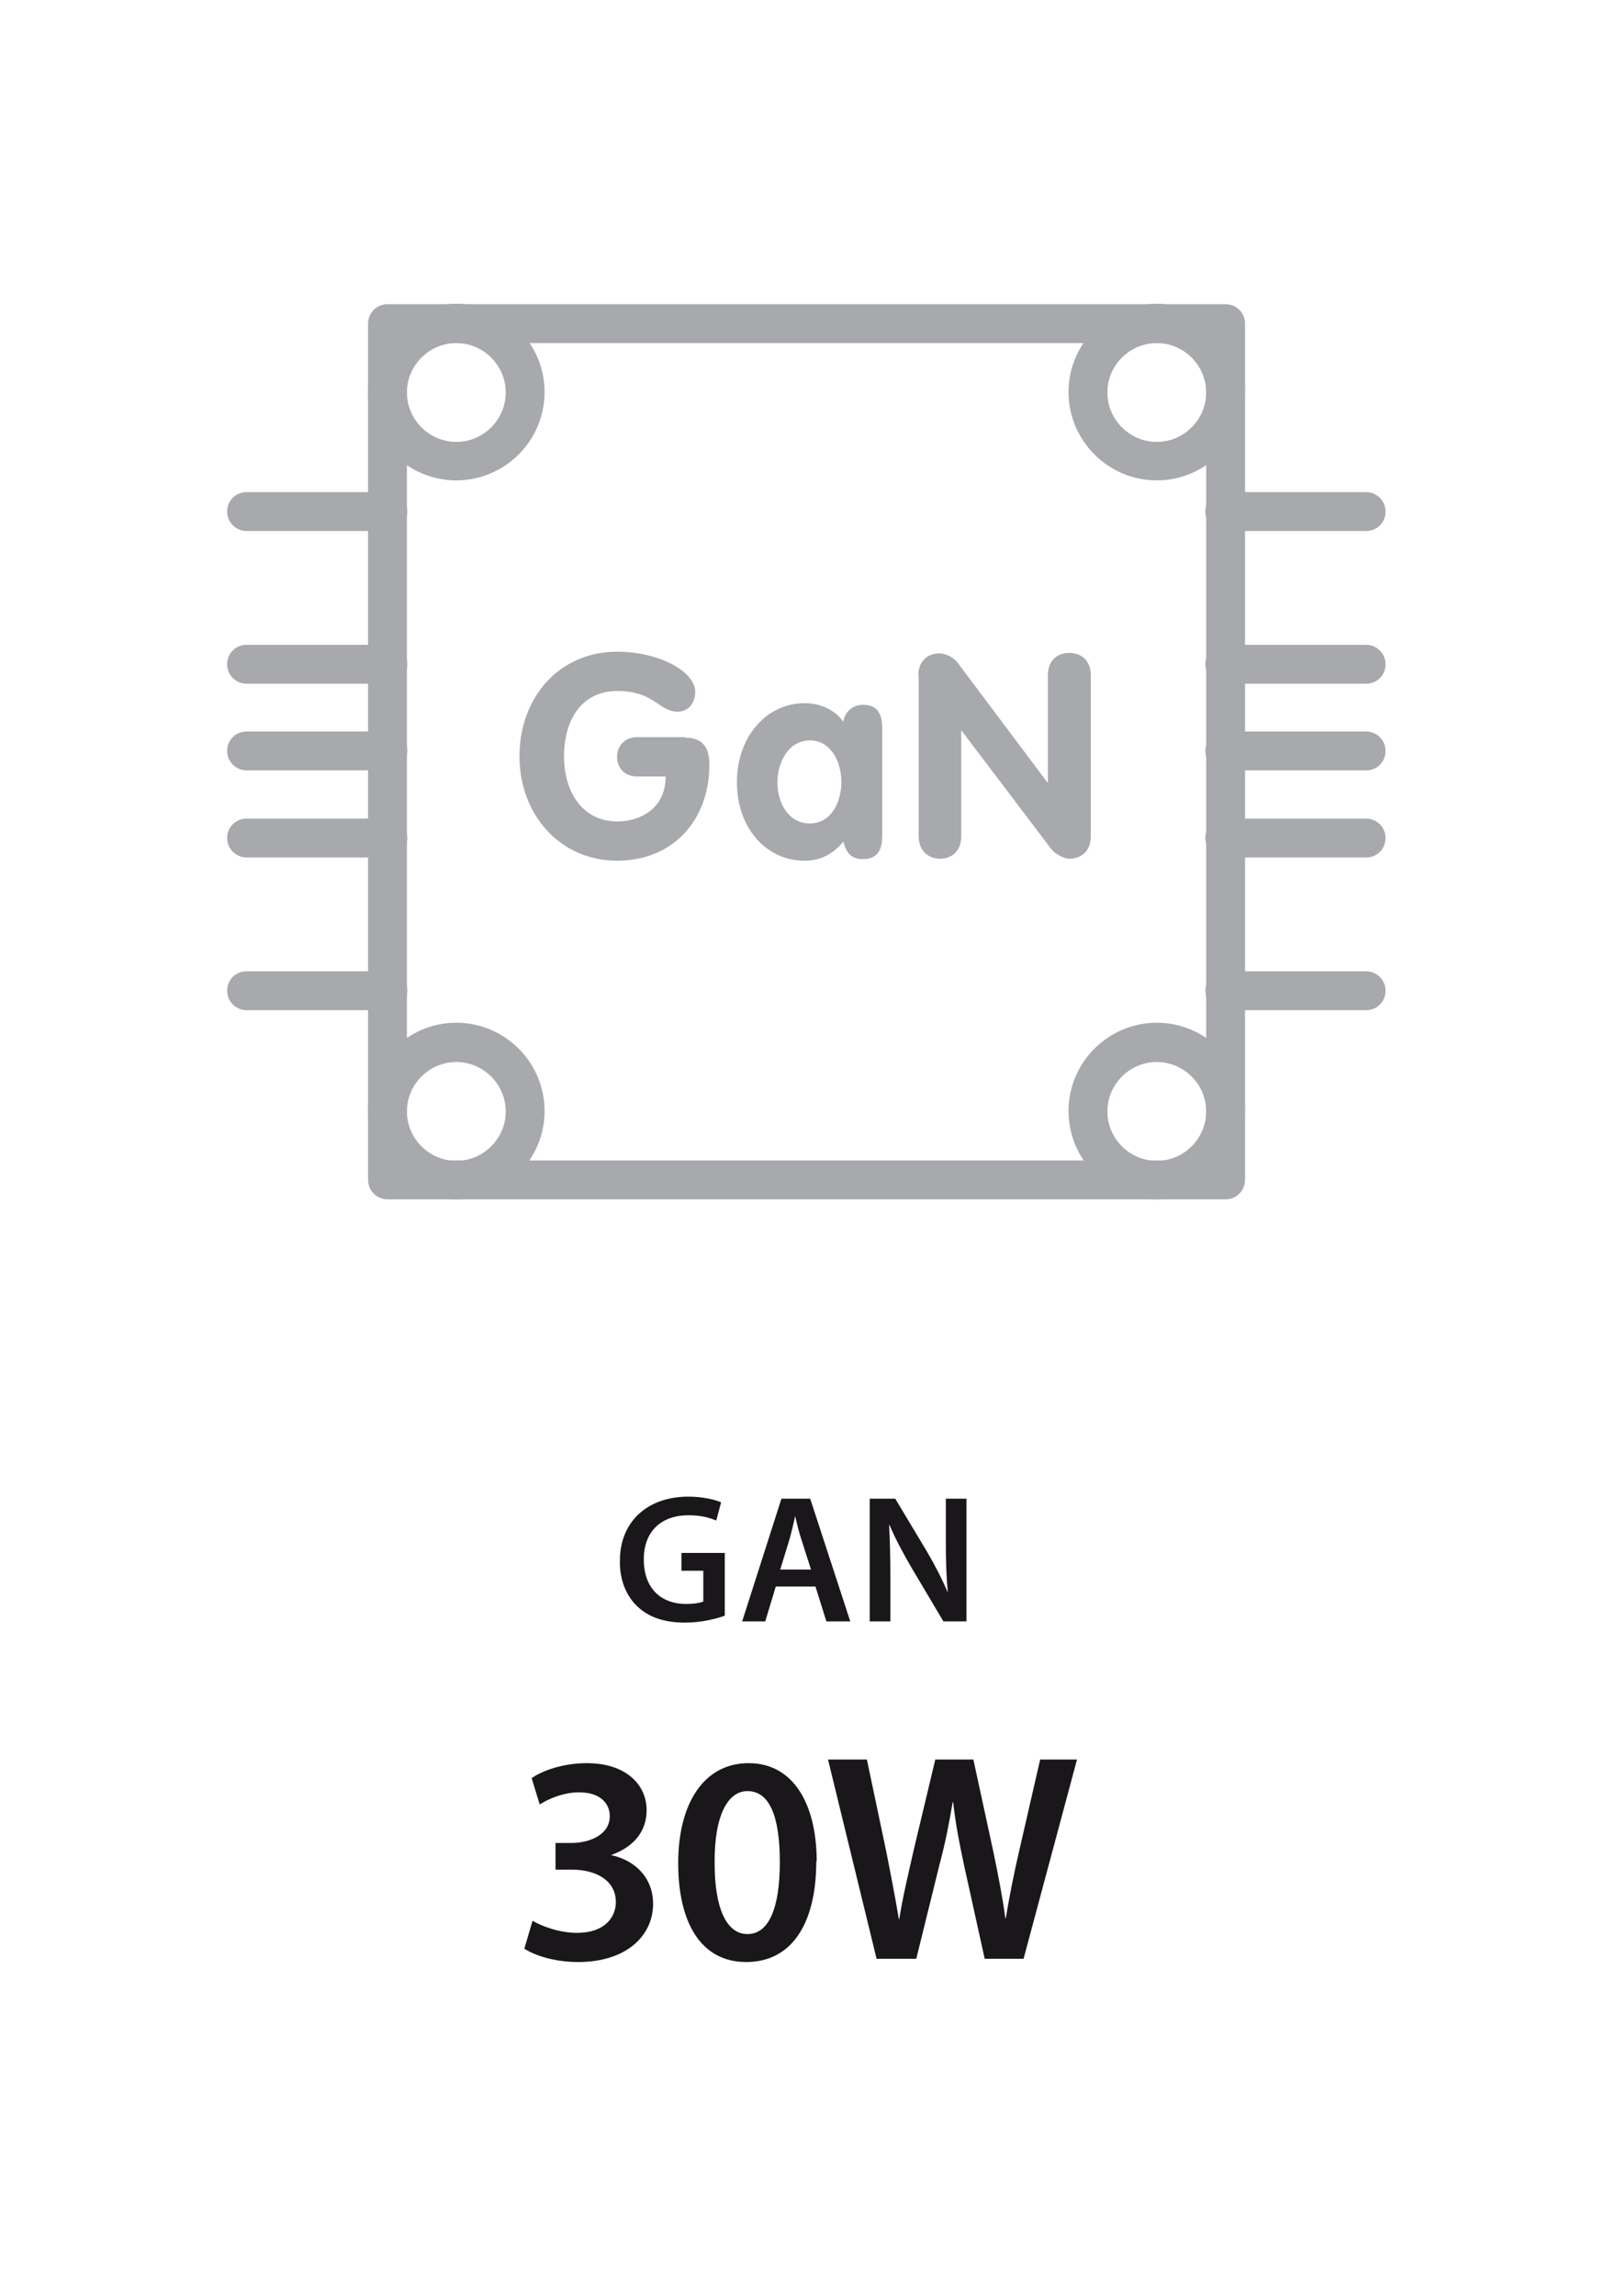 <?xml version="1.0" encoding="UTF-8"?>
<svg id="Layer_2" data-name="Layer 2" xmlns="http://www.w3.org/2000/svg" xmlns:xlink="http://www.w3.org/1999/xlink" viewBox="0 0 39.64 56.69">
  <defs>
    <clipPath id="clippath">
      <rect width="39.64" height="56.69" fill="none"/>
    </clipPath>
  </defs>
  <g id="Layer_1-2" data-name="Layer 1">
    <g id="sitecom-icon-gan-30w">
      <g clip-path="url(#clippath)" fill="none">
        <g>
          <path d="m17.9,39.89c-.19.07-.57.17-.98.17-.51,0-.9-.13-1.19-.41-.27-.26-.43-.66-.42-1.12,0-.96.68-1.58,1.69-1.58.37,0,.67.08.81.14l-.12.45c-.17-.07-.37-.13-.69-.13-.65,0-1.1.38-1.1,1.09s.42,1.1,1.05,1.1c.2,0,.35-.03.42-.06v-.76h-.54v-.44h1.07v1.54Z" fill="#1a171b"/>
          <path d="m19.16,39.17l-.26.86h-.57l.97-3.03h.71l.99,3.03h-.59l-.27-.86h-.96Zm.87-.42l-.24-.75c-.06-.18-.11-.39-.15-.57h0c-.04.18-.09.39-.14.57l-.23.75h.78Z" fill="#1a171b"/>
          <path d="m21.48,40.03v-3.03h.63l.78,1.3c.2.34.38.69.52,1.02h0c-.04-.41-.05-.8-.05-1.26v-1.06h.51v3.03h-.57l-.79-1.33c-.19-.33-.4-.71-.54-1.05h-.01c.02.4.03.8.03,1.3v1.08h-.51Z" fill="#1a171b"/>
        </g>
        <g>
          <path d="m13.17,47.43c.18.11.63.29,1.08.29.69,0,.96-.39.96-.76,0-.56-.53-.8-1.07-.8h-.42v-.66h.4c.42,0,.94-.19.94-.66,0-.32-.24-.59-.76-.59-.39,0-.77.17-.97.3l-.2-.65c.27-.19.79-.37,1.36-.37.98,0,1.48.54,1.48,1.16,0,.5-.29.9-.88,1.11h0c.58.12,1.04.55,1.04,1.2,0,.8-.67,1.44-1.85,1.44-.58,0-1.07-.16-1.33-.33l.2-.68Z" fill="#1a171b"/>
          <path d="m20.16,45.96c0,1.52-.6,2.48-1.73,2.48s-1.68-.99-1.68-2.44c0-1.47.63-2.47,1.74-2.47s1.68,1.02,1.68,2.42Zm-2.51.04c0,1.15.31,1.75.81,1.75.53,0,.8-.64.8-1.78s-.26-1.75-.8-1.75c-.48,0-.82.59-.81,1.78Z" fill="#1a171b"/>
          <path d="m21.65,48.36l-1.2-4.92h.96l.47,2.23c.12.6.24,1.23.32,1.71h.01c.08-.52.22-1.1.36-1.72l.53-2.22h.94l.49,2.26c.12.58.23,1.13.3,1.66h.01c.09-.54.2-1.1.34-1.7l.51-2.22h.91l-1.32,4.92h-.96l-.51-2.31c-.12-.56-.21-1.03-.27-1.56h-.01c-.09.53-.18,1-.33,1.56l-.57,2.31h-.97Z" fill="#1a171b"/>
        </g>
        <path d="m30.27,29.61H9.57c-.26,0-.48-.21-.48-.48V7.99c0-.26.21-.48.48-.48h20.7c.26,0,.48.21.48.48v21.14c0,.26-.21.48-.48.48Zm-20.22-.96h19.74V8.47H10.05v20.18Z" fill="#a7a9ac"/>
        <path d="m33.74,13.11h-3.49c-.26,0-.48-.21-.48-.48s.21-.48.48-.48h3.49c.26,0,.48.21.48.48s-.21.48-.48.48Z" fill="#a7a9ac"/>
        <path d="m33.74,24.94h-3.49c-.26,0-.48-.21-.48-.48s.21-.48.48-.48h3.49c.26,0,.48.21.48.48s-.21.48-.48.48Z" fill="#a7a9ac"/>
        <g>
          <path d="m33.74,21.17h-3.49c-.26,0-.48-.21-.48-.48s.21-.48.48-.48h3.49c.26,0,.48.21.48.48s-.21.48-.48.48Z" fill="#a7a9ac"/>
          <path d="m33.74,19.02h-3.49c-.26,0-.48-.21-.48-.48s.21-.48.48-.48h3.49c.26,0,.48.21.48.48s-.21.48-.48.48Z" fill="#a7a9ac"/>
          <path d="m33.74,16.88h-3.49c-.26,0-.48-.21-.48-.48s.21-.48.48-.48h3.49c.26,0,.48.21.48.48s-.21.48-.48.48Z" fill="#a7a9ac"/>
        </g>
        <path d="m9.58,13.11h-3.49c-.26,0-.48-.21-.48-.48s.21-.48.48-.48h3.49c.26,0,.48.21.48.48s-.21.48-.48.48Z" fill="#a7a9ac"/>
        <path d="m9.58,24.94h-3.49c-.26,0-.48-.21-.48-.48s.21-.48.48-.48h3.49c.26,0,.48.21.48.48s-.21.48-.48.48Z" fill="#a7a9ac"/>
        <g>
          <path d="m9.58,21.17h-3.49c-.26,0-.48-.21-.48-.48s.21-.48.48-.48h3.49c.26,0,.48.21.48.48s-.21.48-.48.48Z" fill="#a7a9ac"/>
          <path d="m9.58,19.02h-3.49c-.26,0-.48-.21-.48-.48s.21-.48.48-.48h3.49c.26,0,.48.21.48.48s-.21.48-.48.48Z" fill="#a7a9ac"/>
          <path d="m9.58,16.88h-3.49c-.26,0-.48-.21-.48-.48s.21-.48.48-.48h3.49c.26,0,.48.21.48.48s-.21.48-.48.48Z" fill="#a7a9ac"/>
        </g>
        <path d="m11.27,11.86c-1.2,0-2.18-.98-2.18-2.18s.98-2.18,2.18-2.18,2.18.98,2.18,2.18-.98,2.18-2.18,2.18Zm0-3.39c-.67,0-1.22.55-1.22,1.22s.55,1.22,1.22,1.22,1.22-.55,1.22-1.22-.55-1.22-1.22-1.22Z" fill="#a7a9ac"/>
        <path d="m28.57,11.86c-1.2,0-2.18-.98-2.18-2.18s.98-2.18,2.18-2.18,2.18.98,2.18,2.18-.98,2.18-2.18,2.18Zm0-3.39c-.67,0-1.22.55-1.22,1.22s.55,1.22,1.22,1.22,1.22-.55,1.22-1.22-.55-1.22-1.22-1.22Z" fill="#a7a9ac"/>
        <path d="m28.57,29.61c-1.2,0-2.18-.98-2.18-2.18s.98-2.18,2.18-2.18,2.18.98,2.18,2.18-.98,2.18-2.18,2.18Zm0-3.39c-.67,0-1.22.55-1.22,1.22s.55,1.22,1.22,1.22,1.22-.55,1.22-1.22-.55-1.22-1.22-1.22Z" fill="#a7a9ac"/>
        <path d="m11.27,29.61c-1.2,0-2.18-.98-2.18-2.18s.98-2.18,2.18-2.18,2.18.98,2.18,2.18-.98,2.18-2.18,2.18Zm0-3.39c-.67,0-1.22.55-1.22,1.22s.55,1.22,1.22,1.22,1.22-.55,1.22-1.22-.55-1.22-1.22-1.22Z" fill="#a7a9ac"/>
        <g>
          <path d="m16.9,18.21c.44,0,.62.22.62.67,0,1.35-.88,2.37-2.28,2.37s-2.41-1.13-2.41-2.58.98-2.58,2.41-2.58c1.06,0,1.93.5,1.93.99,0,.3-.19.49-.43.49-.48,0-.57-.51-1.49-.51s-1.32.76-1.32,1.61.43,1.61,1.32,1.61c.55,0,1.19-.31,1.19-1.11h-.71c-.29,0-.49-.2-.49-.49s.22-.48.49-.48h1.19Z" fill="#a7a9ac"/>
          <path d="m21.79,20.55c0,.26,0,.66-.48.66-.29,0-.41-.16-.48-.43-.26.31-.57.47-.96.47-.95,0-1.67-.81-1.67-1.94s.74-1.95,1.67-1.95c.37,0,.74.15.96.46.03-.25.24-.42.48-.42.48,0,.48.4.48.66v2.49Zm-1.79-.22c.53,0,.78-.53.78-1.02s-.25-1.03-.78-1.03-.8.55-.8,1.03.25,1.02.8,1.02Z" fill="#a7a9ac"/>
          <path d="m22.68,16.68c0-.35.22-.55.53-.55.13,0,.35.1.44.23l2.22,2.96h.01v-2.65c0-.35.22-.55.53-.55s.53.2.53.55v3.98c0,.35-.22.55-.53.55-.13,0-.34-.11-.44-.23l-2.22-2.93h-.01v2.61c0,.35-.22.55-.52.55s-.53-.2-.53-.55v-3.98Z" fill="#a7a9ac"/>
        </g>
      </g>
    </g>
  </g>
</svg>